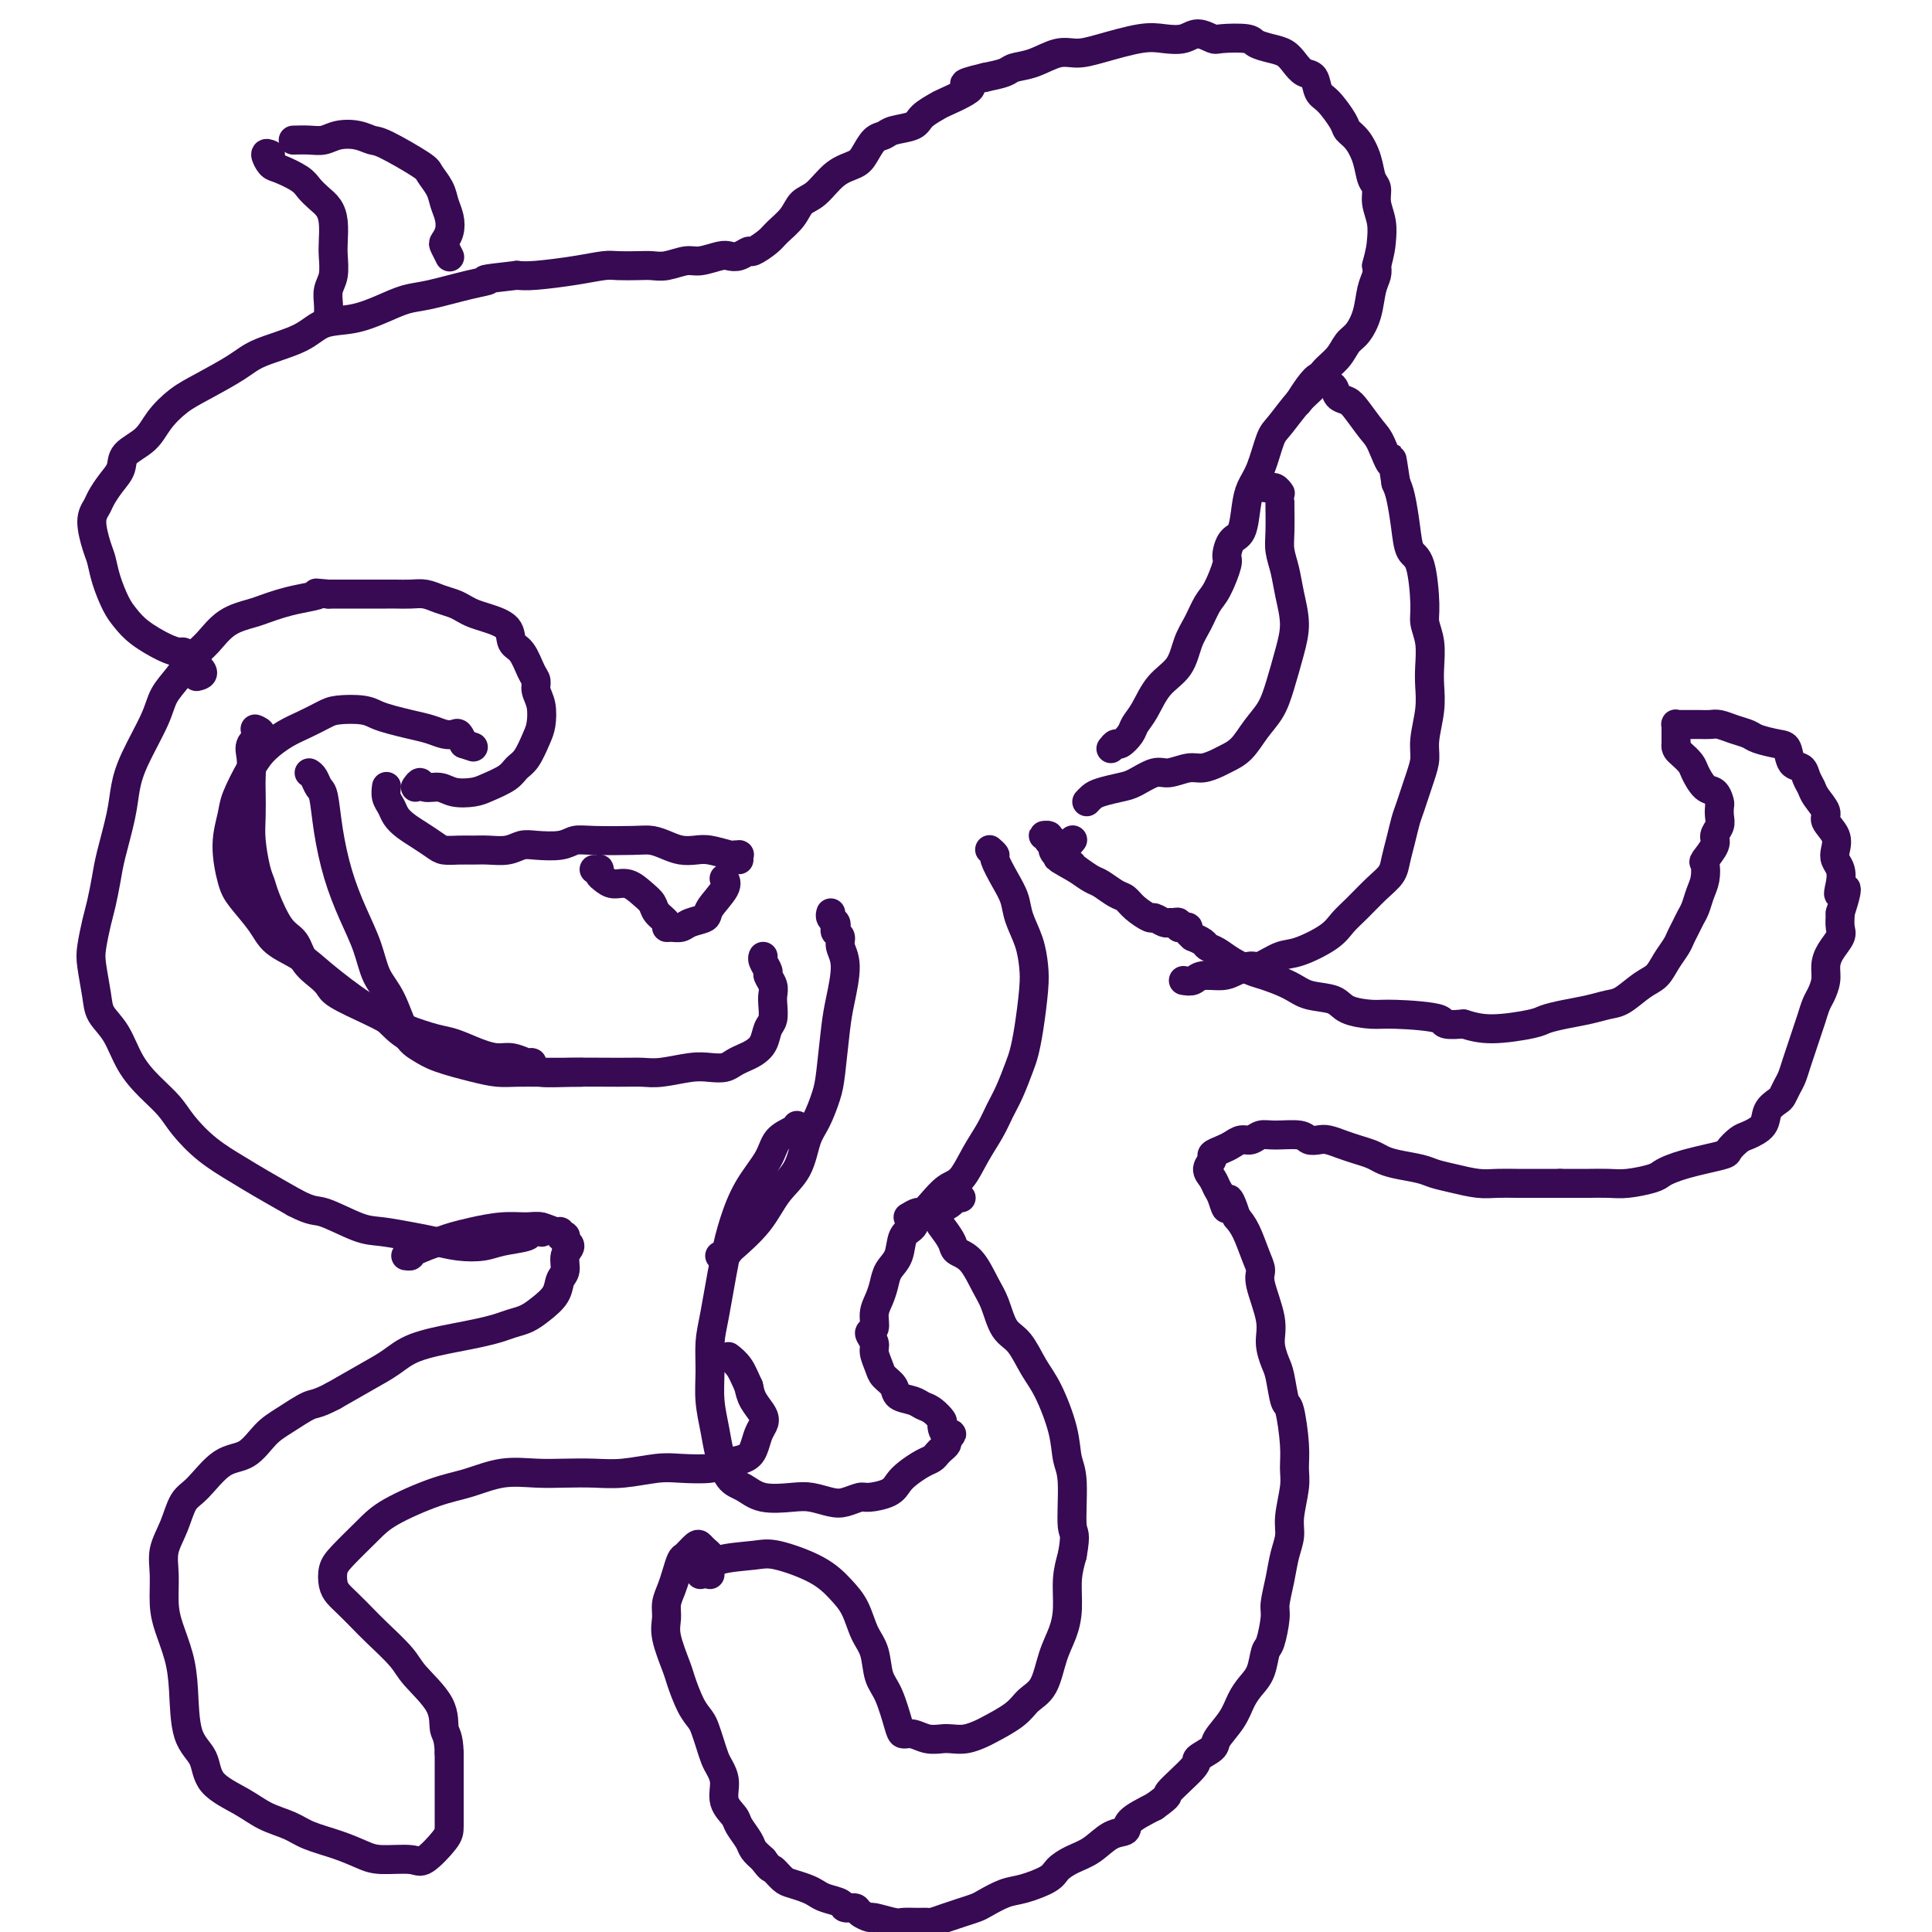 <svg viewBox='0 0 400 400' version='1.1' xmlns='http://www.w3.org/2000/svg' xmlns:xlink='http://www.w3.org/1999/xlink'><g fill='none' stroke='#370A53' stroke-width='6' stroke-linecap='round' stroke-linejoin='round'><path d='M147,326c0.000,-0.447 0.001,-0.893 0,-1c-0.001,-0.107 -0.003,0.126 0,0c0.003,-0.126 0.012,-0.611 0,-1c-0.012,-0.389 -0.044,-0.680 0,-1c0.044,-0.320 0.163,-0.667 0,-1c-0.163,-0.333 -0.607,-0.652 -1,-1c-0.393,-0.348 -0.735,-0.725 -1,-1c-0.265,-0.275 -0.452,-0.447 -1,0c-0.548,0.447 -1.457,1.512 -2,2c-0.543,0.488 -0.719,0.399 -1,1c-0.281,0.601 -0.666,1.894 -1,3c-0.334,1.106 -0.619,2.026 -1,3c-0.381,0.974 -0.860,2.001 -1,3c-0.140,0.999 0.059,1.968 0,3c-0.059,1.032 -0.377,2.125 0,4c0.377,1.875 1.449,4.532 2,6c0.551,1.468 0.581,1.747 1,3c0.419,1.253 1.226,3.480 2,5c0.774,1.520 1.517,2.332 2,3c0.483,0.668 0.708,1.192 1,2c0.292,0.808 0.651,1.899 1,3c0.349,1.101 0.689,2.210 1,3c0.311,0.790 0.593,1.260 1,2c0.407,0.740 0.939,1.749 1,3c0.061,1.251 -0.349,2.744 0,4c0.349,1.256 1.458,2.276 2,3c0.542,0.724 0.516,1.153 1,2c0.484,0.847 1.476,2.113 2,3c0.524,0.887 0.578,1.396 1,2c0.422,0.604 1.211,1.302 2,2'/><path d='M158,385c1.591,2.201 1.567,1.703 2,2c0.433,0.297 1.322,1.389 2,2c0.678,0.611 1.145,0.741 2,1c0.855,0.259 2.098,0.648 3,1c0.902,0.352 1.464,0.668 2,1c0.536,0.332 1.045,0.680 2,1c0.955,0.320 2.354,0.612 3,1c0.646,0.388 0.537,0.874 1,1c0.463,0.126 1.497,-0.106 2,0c0.503,0.106 0.476,0.550 1,1c0.524,0.450 1.600,0.905 2,1c0.400,0.095 0.125,-0.171 1,0c0.875,0.171 2.901,0.779 4,1c1.099,0.221 1.270,0.056 2,0c0.730,-0.056 2.018,-0.004 3,0c0.982,0.004 1.657,-0.041 2,0c0.343,0.041 0.355,0.167 1,0c0.645,-0.167 1.922,-0.626 3,-1c1.078,-0.374 1.956,-0.663 3,-1c1.044,-0.337 2.255,-0.723 3,-1c0.745,-0.277 1.024,-0.444 2,-1c0.976,-0.556 2.648,-1.500 4,-2c1.352,-0.500 2.384,-0.555 4,-1c1.616,-0.445 3.814,-1.279 5,-2c1.186,-0.721 1.359,-1.330 2,-2c0.641,-0.670 1.751,-1.400 3,-2c1.249,-0.600 2.636,-1.070 4,-2c1.364,-0.930 2.706,-2.322 4,-3c1.294,-0.678 2.541,-0.644 3,-1c0.459,-0.356 0.131,-1.102 1,-2c0.869,-0.898 2.934,-1.949 5,-3'/><path d='M239,374c3.783,-2.722 2.241,-2.026 3,-3c0.759,-0.974 3.821,-3.618 5,-5c1.179,-1.382 0.476,-1.504 1,-2c0.524,-0.496 2.276,-1.368 3,-2c0.724,-0.632 0.421,-1.024 1,-2c0.579,-0.976 2.039,-2.535 3,-4c0.961,-1.465 1.423,-2.837 2,-4c0.577,-1.163 1.269,-2.118 2,-3c0.731,-0.882 1.502,-1.690 2,-3c0.498,-1.310 0.725,-3.122 1,-4c0.275,-0.878 0.598,-0.821 1,-2c0.402,-1.179 0.882,-3.592 1,-5c0.118,-1.408 -0.127,-1.809 0,-3c0.127,-1.191 0.626,-3.172 1,-5c0.374,-1.828 0.622,-3.503 1,-5c0.378,-1.497 0.887,-2.816 1,-4c0.113,-1.184 -0.169,-2.234 0,-4c0.169,-1.766 0.788,-4.248 1,-6c0.212,-1.752 0.015,-2.773 0,-4c-0.015,-1.227 0.151,-2.659 0,-5c-0.151,-2.341 -0.619,-5.592 -1,-7c-0.381,-1.408 -0.674,-0.975 -1,-2c-0.326,-1.025 -0.683,-3.510 -1,-5c-0.317,-1.490 -0.592,-1.984 -1,-3c-0.408,-1.016 -0.949,-2.552 -1,-4c-0.051,-1.448 0.387,-2.807 0,-5c-0.387,-2.193 -1.598,-5.220 -2,-7c-0.402,-1.780 0.006,-2.312 0,-3c-0.006,-0.688 -0.425,-1.531 -1,-3c-0.575,-1.469 -1.307,-3.562 -2,-5c-0.693,-1.438 -1.346,-2.219 -2,-3'/><path d='M256,252c-2.107,-6.545 -1.876,-2.908 -2,-2c-0.124,0.908 -0.603,-0.912 -1,-2c-0.397,-1.088 -0.710,-1.443 -1,-2c-0.290,-0.557 -0.555,-1.315 -1,-2c-0.445,-0.685 -1.070,-1.296 -1,-2c0.070,-0.704 0.834,-1.499 1,-2c0.166,-0.501 -0.265,-0.708 0,-1c0.265,-0.292 1.225,-0.671 2,-1c0.775,-0.329 1.363,-0.610 2,-1c0.637,-0.390 1.323,-0.890 2,-1c0.677,-0.110 1.346,0.170 2,0c0.654,-0.170 1.292,-0.792 2,-1c0.708,-0.208 1.487,-0.004 3,0c1.513,0.004 3.759,-0.192 5,0c1.241,0.192 1.476,0.772 2,1c0.524,0.228 1.337,0.102 2,0c0.663,-0.102 1.174,-0.182 2,0c0.826,0.182 1.965,0.626 3,1c1.035,0.374 1.964,0.678 3,1c1.036,0.322 2.177,0.664 3,1c0.823,0.336 1.328,0.667 2,1c0.672,0.333 1.513,0.667 3,1c1.487,0.333 3.622,0.664 5,1c1.378,0.336 1.999,0.679 3,1c1.001,0.321 2.383,0.622 4,1c1.617,0.378 3.468,0.833 5,1c1.532,0.167 2.745,0.045 4,0c1.255,-0.045 2.553,-0.012 4,0c1.447,0.012 3.043,0.003 4,0c0.957,-0.003 1.273,-0.001 2,0c0.727,0.001 1.863,0.000 3,0'/><path d='M323,245c3.467,-0.001 3.636,-0.003 4,0c0.364,0.003 0.923,0.012 2,0c1.077,-0.012 2.672,-0.045 4,0c1.328,0.045 2.389,0.167 4,0c1.611,-0.167 3.774,-0.622 5,-1c1.226,-0.378 1.516,-0.679 2,-1c0.484,-0.321 1.161,-0.662 2,-1c0.839,-0.338 1.839,-0.672 3,-1c1.161,-0.328 2.484,-0.651 4,-1c1.516,-0.349 3.226,-0.726 4,-1c0.774,-0.274 0.612,-0.447 1,-1c0.388,-0.553 1.326,-1.486 2,-2c0.674,-0.514 1.084,-0.609 2,-1c0.916,-0.391 2.340,-1.078 3,-2c0.660,-0.922 0.558,-2.081 1,-3c0.442,-0.919 1.428,-1.600 2,-2c0.572,-0.400 0.731,-0.519 1,-1c0.269,-0.481 0.650,-1.325 1,-2c0.350,-0.675 0.671,-1.181 1,-2c0.329,-0.819 0.666,-1.953 1,-3c0.334,-1.047 0.667,-2.009 1,-3c0.333,-0.991 0.668,-2.012 1,-3c0.332,-0.988 0.663,-1.944 1,-3c0.337,-1.056 0.681,-2.211 1,-3c0.319,-0.789 0.615,-1.212 1,-2c0.385,-0.788 0.860,-1.939 1,-3c0.140,-1.061 -0.054,-2.030 0,-3c0.054,-0.970 0.355,-1.940 1,-3c0.645,-1.060 1.635,-2.208 2,-3c0.365,-0.792 0.104,-1.226 0,-2c-0.104,-0.774 -0.052,-1.887 0,-3'/><path d='M381,189c2.479,-7.633 0.678,-4.716 0,-4c-0.678,0.716 -0.232,-0.769 0,-2c0.232,-1.231 0.250,-2.206 0,-3c-0.250,-0.794 -0.769,-1.405 -1,-2c-0.231,-0.595 -0.174,-1.174 0,-2c0.174,-0.826 0.464,-1.898 0,-3c-0.464,-1.102 -1.683,-2.234 -2,-3c-0.317,-0.766 0.267,-1.165 0,-2c-0.267,-0.835 -1.385,-2.105 -2,-3c-0.615,-0.895 -0.728,-1.413 -1,-2c-0.272,-0.587 -0.704,-1.242 -1,-2c-0.296,-0.758 -0.457,-1.618 -1,-2c-0.543,-0.382 -1.467,-0.288 -2,-1c-0.533,-0.712 -0.673,-2.232 -1,-3c-0.327,-0.768 -0.840,-0.784 -2,-1c-1.160,-0.216 -2.968,-0.632 -4,-1c-1.032,-0.368 -1.288,-0.687 -2,-1c-0.712,-0.313 -1.878,-0.620 -3,-1c-1.122,-0.380 -2.198,-0.834 -3,-1c-0.802,-0.166 -1.328,-0.044 -2,0c-0.672,0.044 -1.489,0.012 -2,0c-0.511,-0.012 -0.715,-0.003 -1,0c-0.285,0.003 -0.651,-0.000 -1,0c-0.349,0.000 -0.682,0.004 -1,0c-0.318,-0.004 -0.621,-0.017 -1,0c-0.379,0.017 -0.834,0.064 -1,0c-0.166,-0.064 -0.045,-0.238 0,0c0.045,0.238 0.012,0.889 0,1c-0.012,0.111 -0.003,-0.316 0,0c0.003,0.316 0.001,1.376 0,2c-0.001,0.624 -0.000,0.812 0,1'/><path d='M347,154c-0.195,0.970 0.319,1.397 1,2c0.681,0.603 1.531,1.384 2,2c0.469,0.616 0.556,1.067 1,2c0.444,0.933 1.243,2.347 2,3c0.757,0.653 1.472,0.545 2,1c0.528,0.455 0.869,1.473 1,2c0.131,0.527 0.051,0.562 0,1c-0.051,0.438 -0.074,1.277 0,2c0.074,0.723 0.244,1.330 0,2c-0.244,0.670 -0.902,1.404 -1,2c-0.098,0.596 0.363,1.054 0,2c-0.363,0.946 -1.550,2.379 -2,3c-0.450,0.621 -0.162,0.432 0,1c0.162,0.568 0.198,1.895 0,3c-0.198,1.105 -0.631,1.987 -1,3c-0.369,1.013 -0.675,2.158 -1,3c-0.325,0.842 -0.667,1.383 -1,2c-0.333,0.617 -0.655,1.310 -1,2c-0.345,0.690 -0.713,1.377 -1,2c-0.287,0.623 -0.492,1.183 -1,2c-0.508,0.817 -1.318,1.893 -2,3c-0.682,1.107 -1.238,2.247 -2,3c-0.762,0.753 -1.732,1.119 -3,2c-1.268,0.881 -2.833,2.278 -4,3c-1.167,0.722 -1.935,0.770 -3,1c-1.065,0.230 -2.426,0.640 -4,1c-1.574,0.360 -3.361,0.668 -5,1c-1.639,0.332 -3.130,0.687 -4,1c-0.870,0.313 -1.119,0.584 -3,1c-1.881,0.416 -5.395,0.976 -8,1c-2.605,0.024 -4.303,-0.488 -6,-1'/><path d='M303,212c-5.289,0.455 -3.511,-0.407 -5,-1c-1.489,-0.593 -6.243,-0.918 -9,-1c-2.757,-0.082 -3.516,0.077 -5,0c-1.484,-0.077 -3.693,-0.392 -5,-1c-1.307,-0.608 -1.713,-1.510 -3,-2c-1.287,-0.490 -3.453,-0.568 -5,-1c-1.547,-0.432 -2.473,-1.219 -4,-2c-1.527,-0.781 -3.656,-1.557 -5,-2c-1.344,-0.443 -1.903,-0.552 -3,-1c-1.097,-0.448 -2.733,-1.234 -4,-2c-1.267,-0.766 -2.167,-1.511 -3,-2c-0.833,-0.489 -1.600,-0.722 -2,-1c-0.400,-0.278 -0.432,-0.600 -1,-1c-0.568,-0.400 -1.672,-0.878 -2,-1c-0.328,-0.122 0.118,0.112 0,0c-0.118,-0.112 -0.801,-0.570 -1,-1c-0.199,-0.430 0.087,-0.833 0,-1c-0.087,-0.167 -0.549,-0.098 -1,0c-0.451,0.098 -0.893,0.223 -1,0c-0.107,-0.223 0.122,-0.796 0,-1c-0.122,-0.204 -0.594,-0.039 -1,0c-0.406,0.039 -0.745,-0.048 -1,0c-0.255,0.048 -0.425,0.230 -1,0c-0.575,-0.230 -1.557,-0.873 -2,-1c-0.443,-0.127 -0.349,0.260 -1,0c-0.651,-0.260 -2.046,-1.168 -3,-2c-0.954,-0.832 -1.465,-1.588 -2,-2c-0.535,-0.412 -1.092,-0.482 -2,-1c-0.908,-0.518 -2.168,-1.486 -3,-2c-0.832,-0.514 -1.238,-0.576 -2,-1c-0.762,-0.424 -1.881,-1.212 -3,-2'/><path d='M223,180c-7.565,-4.217 -2.476,-1.760 -1,-1c1.476,0.760 -0.661,-0.178 -2,-1c-1.339,-0.822 -1.880,-1.527 -2,-2c-0.120,-0.473 0.182,-0.715 0,-1c-0.182,-0.285 -0.847,-0.612 -1,-1c-0.153,-0.388 0.207,-0.837 0,-1c-0.207,-0.163 -0.981,-0.041 -1,0c-0.019,0.041 0.716,0.001 1,0c0.284,-0.001 0.118,0.038 0,0c-0.118,-0.038 -0.186,-0.153 0,0c0.186,0.153 0.628,0.573 1,1c0.372,0.427 0.674,0.860 1,1c0.326,0.140 0.675,-0.014 1,0c0.325,0.014 0.626,0.196 1,0c0.374,-0.196 0.821,-0.770 1,-1c0.179,-0.230 0.089,-0.115 0,0'/><path d='M245,203c0.722,0.119 1.443,0.238 2,0c0.557,-0.238 0.948,-0.832 2,-1c1.052,-0.168 2.764,0.091 4,0c1.236,-0.091 1.997,-0.534 3,-1c1.003,-0.466 2.247,-0.957 3,-1c0.753,-0.043 1.016,0.361 2,0c0.984,-0.361 2.688,-1.488 4,-2c1.312,-0.512 2.230,-0.409 4,-1c1.770,-0.591 4.390,-1.877 6,-3c1.610,-1.123 2.210,-2.085 3,-3c0.790,-0.915 1.770,-1.784 3,-3c1.230,-1.216 2.711,-2.780 4,-4c1.289,-1.220 2.386,-2.095 3,-3c0.614,-0.905 0.745,-1.841 1,-3c0.255,-1.159 0.633,-2.540 1,-4c0.367,-1.460 0.724,-3.000 1,-4c0.276,-1.000 0.470,-1.459 1,-3c0.530,-1.541 1.396,-4.162 2,-6c0.604,-1.838 0.946,-2.892 1,-4c0.054,-1.108 -0.181,-2.270 0,-4c0.181,-1.730 0.777,-4.028 1,-6c0.223,-1.972 0.074,-3.618 0,-5c-0.074,-1.382 -0.074,-2.500 0,-4c0.074,-1.500 0.223,-3.383 0,-5c-0.223,-1.617 -0.819,-2.969 -1,-4c-0.181,-1.031 0.054,-1.743 0,-4c-0.054,-2.257 -0.396,-6.061 -1,-8c-0.604,-1.939 -1.471,-2.015 -2,-3c-0.529,-0.985 -0.719,-2.881 -1,-5c-0.281,-2.119 -0.652,-4.463 -1,-6c-0.348,-1.537 -0.674,-2.269 -1,-3'/><path d='M289,100c-1.209,-7.968 -0.732,-4.387 -1,-4c-0.268,0.387 -1.280,-2.420 -2,-4c-0.720,-1.580 -1.147,-1.933 -2,-3c-0.853,-1.067 -2.130,-2.849 -3,-4c-0.870,-1.151 -1.332,-1.672 -2,-2c-0.668,-0.328 -1.544,-0.461 -2,-1c-0.456,-0.539 -0.494,-1.482 -1,-2c-0.506,-0.518 -1.481,-0.611 -2,-1c-0.519,-0.389 -0.582,-1.073 -1,-1c-0.418,0.073 -1.189,0.904 -2,2c-0.811,1.096 -1.660,2.456 -2,3c-0.340,0.544 -0.170,0.272 0,0'/><path d='M262,101c0.445,-0.008 0.890,-0.016 1,0c0.110,0.016 -0.115,0.056 0,0c0.115,-0.056 0.569,-0.207 1,0c0.431,0.207 0.837,0.774 1,1c0.163,0.226 0.081,0.113 0,0'/><path d='M265,104c0.002,0.013 0.004,0.025 0,0c-0.004,-0.025 -0.012,-0.088 0,1c0.012,1.088 0.046,3.325 0,5c-0.046,1.675 -0.172,2.787 0,4c0.172,1.213 0.642,2.525 1,4c0.358,1.475 0.602,3.111 1,5c0.398,1.889 0.949,4.031 1,6c0.051,1.969 -0.398,3.767 -1,6c-0.602,2.233 -1.359,4.903 -2,7c-0.641,2.097 -1.168,3.622 -2,5c-0.832,1.378 -1.969,2.608 -3,4c-1.031,1.392 -1.955,2.946 -3,4c-1.045,1.054 -2.212,1.607 -3,2c-0.788,0.393 -1.196,0.625 -2,1c-0.804,0.375 -2.004,0.892 -3,1c-0.996,0.108 -1.787,-0.192 -3,0c-1.213,0.192 -2.846,0.878 -4,1c-1.154,0.122 -1.829,-0.318 -3,0c-1.171,0.318 -2.839,1.395 -4,2c-1.161,0.605 -1.814,0.737 -3,1c-1.186,0.263 -2.906,0.658 -4,1c-1.094,0.342 -1.564,0.630 -2,1c-0.436,0.370 -0.839,0.820 -1,1c-0.161,0.180 -0.081,0.090 0,0'/><path d='M230,155c0.365,-0.471 0.730,-0.942 1,-1c0.270,-0.058 0.444,0.298 1,0c0.556,-0.298 1.493,-1.250 2,-2c0.507,-0.750 0.583,-1.299 1,-2c0.417,-0.701 1.175,-1.555 2,-3c0.825,-1.445 1.716,-3.483 3,-5c1.284,-1.517 2.963,-2.515 4,-4c1.037,-1.485 1.434,-3.459 2,-5c0.566,-1.541 1.300,-2.648 2,-4c0.700,-1.352 1.367,-2.947 2,-4c0.633,-1.053 1.234,-1.564 2,-3c0.766,-1.436 1.697,-3.798 2,-5c0.303,-1.202 -0.022,-1.245 0,-2c0.022,-0.755 0.390,-2.222 1,-3c0.610,-0.778 1.462,-0.866 2,-2c0.538,-1.134 0.761,-3.312 1,-5c0.239,-1.688 0.493,-2.885 1,-4c0.507,-1.115 1.266,-2.146 2,-4c0.734,-1.854 1.441,-4.530 2,-6c0.559,-1.470 0.968,-1.733 2,-3c1.032,-1.267 2.685,-3.537 4,-5c1.315,-1.463 2.291,-2.120 3,-3c0.709,-0.880 1.149,-1.984 2,-3c0.851,-1.016 2.112,-1.945 3,-3c0.888,-1.055 1.405,-2.236 2,-3c0.595,-0.764 1.270,-1.111 2,-2c0.730,-0.889 1.515,-2.321 2,-4c0.485,-1.679 0.669,-3.606 1,-5c0.331,-1.394 0.809,-2.255 1,-3c0.191,-0.745 0.096,-1.372 0,-2'/><path d='M285,55c0.828,-3.109 0.898,-3.881 1,-5c0.102,-1.119 0.235,-2.584 0,-4c-0.235,-1.416 -0.839,-2.781 -1,-4c-0.161,-1.219 0.121,-2.291 0,-3c-0.121,-0.709 -0.647,-1.055 -1,-2c-0.353,-0.945 -0.535,-2.487 -1,-4c-0.465,-1.513 -1.214,-2.995 -2,-4c-0.786,-1.005 -1.610,-1.534 -2,-2c-0.390,-0.466 -0.345,-0.869 -1,-2c-0.655,-1.131 -2.010,-2.988 -3,-4c-0.990,-1.012 -1.615,-1.178 -2,-2c-0.385,-0.822 -0.528,-2.300 -1,-3c-0.472,-0.700 -1.272,-0.621 -2,-1c-0.728,-0.379 -1.385,-1.215 -2,-2c-0.615,-0.785 -1.187,-1.517 -2,-2c-0.813,-0.483 -1.865,-0.717 -3,-1c-1.135,-0.283 -2.352,-0.617 -3,-1c-0.648,-0.383 -0.728,-0.817 -2,-1c-1.272,-0.183 -3.736,-0.115 -5,0c-1.264,0.115 -1.328,0.278 -2,0c-0.672,-0.278 -1.954,-0.996 -3,-1c-1.046,-0.004 -1.858,0.707 -3,1c-1.142,0.293 -2.615,0.168 -4,0c-1.385,-0.168 -2.684,-0.378 -5,0c-2.316,0.378 -5.650,1.344 -8,2c-2.350,0.656 -3.716,1.002 -5,1c-1.284,-0.002 -2.485,-0.351 -4,0c-1.515,0.351 -3.344,1.403 -5,2c-1.656,0.597 -3.138,0.738 -4,1c-0.862,0.262 -1.103,0.646 -2,1c-0.897,0.354 -2.448,0.677 -4,1'/><path d='M204,16c-7.204,1.673 -3.212,1.355 -3,2c0.212,0.645 -3.354,2.253 -5,3c-1.646,0.747 -1.371,0.634 -2,1c-0.629,0.366 -2.160,1.209 -3,2c-0.840,0.791 -0.988,1.528 -2,2c-1.012,0.472 -2.888,0.679 -4,1c-1.112,0.321 -1.458,0.755 -2,1c-0.542,0.245 -1.278,0.300 -2,1c-0.722,0.700 -1.429,2.045 -2,3c-0.571,0.955 -1.005,1.518 -2,2c-0.995,0.482 -2.550,0.881 -4,2c-1.450,1.119 -2.796,2.957 -4,4c-1.204,1.043 -2.267,1.293 -3,2c-0.733,0.707 -1.137,1.873 -2,3c-0.863,1.127 -2.184,2.215 -3,3c-0.816,0.785 -1.125,1.268 -2,2c-0.875,0.732 -2.315,1.712 -3,2c-0.685,0.288 -0.613,-0.115 -1,0c-0.387,0.115 -1.232,0.748 -2,1c-0.768,0.252 -1.458,0.124 -2,0c-0.542,-0.124 -0.935,-0.243 -2,0c-1.065,0.243 -2.801,0.850 -4,1c-1.199,0.150 -1.861,-0.156 -3,0c-1.139,0.156 -2.753,0.773 -4,1c-1.247,0.227 -2.125,0.064 -3,0c-0.875,-0.064 -1.746,-0.027 -3,0c-1.254,0.027 -2.891,0.046 -4,0c-1.109,-0.046 -1.689,-0.157 -3,0c-1.311,0.157 -3.353,0.581 -6,1c-2.647,0.419 -5.899,0.834 -8,1c-2.101,0.166 -3.050,0.083 -4,0'/><path d='M107,57c-8.809,0.969 -6.332,0.892 -6,1c0.332,0.108 -1.480,0.400 -4,1c-2.520,0.600 -5.749,1.507 -8,2c-2.251,0.493 -3.525,0.572 -5,1c-1.475,0.428 -3.150,1.206 -5,2c-1.850,0.794 -3.874,1.604 -6,2c-2.126,0.396 -4.354,0.378 -6,1c-1.646,0.622 -2.712,1.884 -5,3c-2.288,1.116 -5.799,2.086 -8,3c-2.201,0.914 -3.091,1.770 -5,3c-1.909,1.230 -4.838,2.832 -7,4c-2.162,1.168 -3.559,1.901 -5,3c-1.441,1.099 -2.928,2.562 -4,4c-1.072,1.438 -1.730,2.850 -3,4c-1.270,1.150 -3.152,2.037 -4,3c-0.848,0.963 -0.663,2.002 -1,3c-0.337,0.998 -1.198,1.955 -2,3c-0.802,1.045 -1.546,2.180 -2,3c-0.454,0.820 -0.617,1.327 -1,2c-0.383,0.673 -0.986,1.514 -1,3c-0.014,1.486 0.562,3.619 1,5c0.438,1.381 0.737,2.011 1,3c0.263,0.989 0.489,2.338 1,4c0.511,1.662 1.306,3.636 2,5c0.694,1.364 1.285,2.116 2,3c0.715,0.884 1.553,1.899 3,3c1.447,1.101 3.504,2.287 5,3c1.496,0.713 2.432,0.954 3,1c0.568,0.046 0.768,-0.103 1,0c0.232,0.103 0.495,0.458 1,1c0.505,0.542 1.253,1.271 2,2'/><path d='M41,138c1.867,1.533 0.533,1.867 0,2c-0.533,0.133 -0.267,0.067 0,0'/><path d='M86,163c0.384,-0.544 0.767,-1.087 1,-1c0.233,0.087 0.315,0.806 1,1c0.685,0.194 1.973,-0.136 3,0c1.027,0.136 1.794,0.738 3,1c1.206,0.262 2.851,0.185 4,0c1.149,-0.185 1.803,-0.479 3,-1c1.197,-0.521 2.937,-1.268 4,-2c1.063,-0.732 1.449,-1.448 2,-2c0.551,-0.552 1.268,-0.938 2,-2c0.732,-1.062 1.479,-2.799 2,-4c0.521,-1.201 0.817,-1.867 1,-3c0.183,-1.133 0.254,-2.734 0,-4c-0.254,-1.266 -0.832,-2.197 -1,-3c-0.168,-0.803 0.074,-1.479 0,-2c-0.074,-0.521 -0.463,-0.889 -1,-2c-0.537,-1.111 -1.222,-2.966 -2,-4c-0.778,-1.034 -1.651,-1.247 -2,-2c-0.349,-0.753 -0.176,-2.047 -1,-3c-0.824,-0.953 -2.646,-1.564 -4,-2c-1.354,-0.436 -2.238,-0.695 -3,-1c-0.762,-0.305 -1.400,-0.656 -2,-1c-0.600,-0.344 -1.162,-0.681 -2,-1c-0.838,-0.319 -1.951,-0.621 -3,-1c-1.049,-0.379 -2.032,-0.833 -3,-1c-0.968,-0.167 -1.921,-0.045 -3,0c-1.079,0.045 -2.284,0.012 -3,0c-0.716,-0.012 -0.943,-0.003 -2,0c-1.057,0.003 -2.943,0.001 -4,0c-1.057,-0.001 -1.285,-0.000 -2,0c-0.715,0.000 -1.919,0.000 -3,0c-1.081,-0.000 -2.041,-0.000 -3,0'/><path d='M68,123c-4.287,-0.357 -2.003,-0.251 -2,0c0.003,0.251 -2.274,0.646 -4,1c-1.726,0.354 -2.902,0.668 -4,1c-1.098,0.332 -2.117,0.682 -3,1c-0.883,0.318 -1.628,0.605 -3,1c-1.372,0.395 -3.369,0.899 -5,2c-1.631,1.101 -2.896,2.801 -4,4c-1.104,1.199 -2.046,1.898 -3,3c-0.954,1.102 -1.919,2.607 -3,4c-1.081,1.393 -2.278,2.672 -3,4c-0.722,1.328 -0.971,2.704 -2,5c-1.029,2.296 -2.839,5.512 -4,8c-1.161,2.488 -1.673,4.248 -2,6c-0.327,1.752 -0.469,3.496 -1,6c-0.531,2.504 -1.452,5.769 -2,8c-0.548,2.231 -0.722,3.427 -1,5c-0.278,1.573 -0.660,3.523 -1,5c-0.340,1.477 -0.640,2.481 -1,4c-0.360,1.519 -0.781,3.552 -1,5c-0.219,1.448 -0.236,2.312 0,4c0.236,1.688 0.726,4.201 1,6c0.274,1.799 0.331,2.883 1,4c0.669,1.117 1.948,2.268 3,4c1.052,1.732 1.875,4.045 3,6c1.125,1.955 2.551,3.552 4,5c1.449,1.448 2.920,2.746 4,4c1.080,1.254 1.770,2.463 3,4c1.230,1.537 3.000,3.402 5,5c2.000,1.598 4.231,2.930 6,4c1.769,1.070 3.077,1.877 5,3c1.923,1.123 4.462,2.561 7,4'/><path d='M61,249c3.779,1.985 4.225,1.449 6,2c1.775,0.551 4.879,2.190 7,3c2.121,0.810 3.260,0.792 5,1c1.740,0.208 4.080,0.641 6,1c1.920,0.359 3.419,0.643 5,1c1.581,0.357 3.245,0.785 5,1c1.755,0.215 3.602,0.215 5,0c1.398,-0.215 2.346,-0.645 4,-1c1.654,-0.355 4.012,-0.635 5,-1c0.988,-0.365 0.604,-0.816 1,-1c0.396,-0.184 1.570,-0.101 2,0c0.430,0.101 0.116,0.219 0,0c-0.116,-0.219 -0.033,-0.777 0,-1c0.033,-0.223 0.017,-0.112 0,0'/><path d='M53,151c-0.174,-0.069 -0.348,-0.139 0,0c0.348,0.139 1.218,0.485 1,1c-0.218,0.515 -1.522,1.197 -2,2c-0.478,0.803 -0.129,1.728 0,3c0.129,1.272 0.037,2.893 0,4c-0.037,1.107 -0.021,1.700 0,3c0.021,1.300 0.045,3.307 0,5c-0.045,1.693 -0.161,3.073 0,5c0.161,1.927 0.599,4.401 1,6c0.401,1.599 0.764,2.322 1,3c0.236,0.678 0.346,1.312 1,3c0.654,1.688 1.853,4.430 3,6c1.147,1.570 2.243,1.967 3,3c0.757,1.033 1.175,2.703 2,4c0.825,1.297 2.058,2.220 3,3c0.942,0.780 1.593,1.416 2,2c0.407,0.584 0.570,1.116 2,2c1.430,0.884 4.128,2.120 6,3c1.872,0.880 2.920,1.405 4,2c1.080,0.595 2.193,1.260 4,2c1.807,0.740 4.307,1.556 6,2c1.693,0.444 2.579,0.515 4,1c1.421,0.485 3.376,1.384 5,2c1.624,0.616 2.918,0.950 4,1c1.082,0.050 1.952,-0.183 3,0c1.048,0.183 2.275,0.781 3,1c0.725,0.219 0.947,0.059 1,0c0.053,-0.059 -0.063,-0.016 0,0c0.063,0.016 0.304,0.005 0,0c-0.304,-0.005 -1.152,-0.002 -2,0'/><path d='M108,220c3.446,1.069 0.060,0.240 -2,0c-2.060,-0.240 -2.795,0.108 -4,0c-1.205,-0.108 -2.881,-0.672 -4,-1c-1.119,-0.328 -1.681,-0.419 -4,-1c-2.319,-0.581 -6.393,-1.653 -9,-3c-2.607,-1.347 -3.745,-2.968 -5,-4c-1.255,-1.032 -2.627,-1.474 -5,-3c-2.373,-1.526 -5.745,-4.134 -8,-6c-2.255,-1.866 -3.391,-2.989 -5,-4c-1.609,-1.011 -3.690,-1.910 -5,-3c-1.310,-1.090 -1.850,-2.371 -3,-4c-1.150,-1.629 -2.909,-3.605 -4,-5c-1.091,-1.395 -1.513,-2.207 -2,-4c-0.487,-1.793 -1.040,-4.566 -1,-7c0.040,-2.434 0.674,-4.529 1,-6c0.326,-1.471 0.344,-2.319 1,-4c0.656,-1.681 1.951,-4.194 3,-6c1.049,-1.806 1.854,-2.904 3,-4c1.146,-1.096 2.635,-2.189 4,-3c1.365,-0.811 2.606,-1.339 4,-2c1.394,-0.661 2.942,-1.456 4,-2c1.058,-0.544 1.626,-0.836 3,-1c1.374,-0.164 3.554,-0.199 5,0c1.446,0.199 2.159,0.631 3,1c0.841,0.369 1.812,0.674 3,1c1.188,0.326 2.594,0.674 4,1c1.406,0.326 2.810,0.629 4,1c1.190,0.371 2.164,0.811 3,1c0.836,0.189 1.533,0.128 2,0c0.467,-0.128 0.705,-0.322 1,0c0.295,0.322 0.648,1.161 1,2'/><path d='M96,154c3.500,1.167 1.750,0.583 0,0'/><path d='M100,220c0.141,-0.121 0.282,-0.243 1,0c0.718,0.243 2.012,0.850 3,1c0.988,0.150 1.671,-0.156 3,0c1.329,0.156 3.305,0.775 5,1c1.695,0.225 3.111,0.057 6,0c2.889,-0.057 7.252,-0.001 10,0c2.748,0.001 3.881,-0.051 5,0c1.119,0.051 2.225,0.207 4,0c1.775,-0.207 4.219,-0.777 6,-1c1.781,-0.223 2.900,-0.101 4,0c1.100,0.101 2.182,0.180 3,0c0.818,-0.180 1.371,-0.618 2,-1c0.629,-0.382 1.335,-0.706 2,-1c0.665,-0.294 1.288,-0.558 2,-1c0.712,-0.442 1.511,-1.063 2,-2c0.489,-0.937 0.668,-2.190 1,-3c0.332,-0.810 0.817,-1.177 1,-2c0.183,-0.823 0.064,-2.103 0,-3c-0.064,-0.897 -0.074,-1.410 0,-2c0.074,-0.590 0.230,-1.258 0,-2c-0.230,-0.742 -0.846,-1.558 -1,-2c-0.154,-0.442 0.155,-0.510 0,-1c-0.155,-0.490 -0.772,-1.401 -1,-2c-0.228,-0.599 -0.065,-0.885 0,-1c0.065,-0.115 0.033,-0.057 0,0'/><path d='M84,260c0.443,0.059 0.885,0.118 1,0c0.115,-0.118 -0.098,-0.414 1,-1c1.098,-0.586 3.508,-1.463 5,-2c1.492,-0.537 2.065,-0.733 3,-1c0.935,-0.267 2.233,-0.603 4,-1c1.767,-0.397 4.005,-0.853 6,-1c1.995,-0.147 3.749,0.017 5,0c1.251,-0.017 1.999,-0.215 3,0c1.001,0.215 2.254,0.841 3,1c0.746,0.159 0.985,-0.150 1,0c0.015,0.150 -0.193,0.757 0,1c0.193,0.243 0.789,0.120 1,0c0.211,-0.120 0.039,-0.238 0,0c-0.039,0.238 0.057,0.830 0,1c-0.057,0.170 -0.267,-0.083 0,0c0.267,0.083 1.013,0.500 1,1c-0.013,0.500 -0.783,1.082 -1,2c-0.217,0.918 0.119,2.172 0,3c-0.119,0.828 -0.692,1.230 -1,2c-0.308,0.770 -0.350,1.908 -1,3c-0.650,1.092 -1.909,2.138 -3,3c-1.091,0.862 -2.013,1.540 -3,2c-0.987,0.460 -2.038,0.703 -3,1c-0.962,0.297 -1.835,0.649 -3,1c-1.165,0.351 -2.623,0.701 -4,1c-1.377,0.299 -2.673,0.547 -5,1c-2.327,0.453 -5.686,1.111 -8,2c-2.314,0.889 -3.585,2.009 -5,3c-1.415,0.991 -2.976,1.855 -5,3c-2.024,1.145 -4.512,2.573 -7,4'/><path d='M69,289c-3.511,1.850 -3.789,1.476 -5,2c-1.211,0.524 -3.356,1.947 -5,3c-1.644,1.053 -2.786,1.736 -4,3c-1.214,1.264 -2.499,3.110 -4,4c-1.501,0.890 -3.219,0.824 -5,2c-1.781,1.176 -3.626,3.593 -5,5c-1.374,1.407 -2.278,1.804 -3,3c-0.722,1.196 -1.263,3.192 -2,5c-0.737,1.808 -1.669,3.426 -2,5c-0.331,1.574 -0.061,3.102 0,5c0.061,1.898 -0.088,4.167 0,6c0.088,1.833 0.412,3.230 1,5c0.588,1.770 1.438,3.912 2,6c0.562,2.088 0.835,4.123 1,7c0.165,2.877 0.223,6.595 1,9c0.777,2.405 2.273,3.498 3,5c0.727,1.502 0.685,3.414 2,5c1.315,1.586 3.989,2.848 6,4c2.011,1.152 3.360,2.196 5,3c1.640,0.804 3.569,1.368 5,2c1.431,0.632 2.362,1.331 4,2c1.638,0.669 3.984,1.307 6,2c2.016,0.693 3.703,1.440 5,2c1.297,0.560 2.204,0.931 4,1c1.796,0.069 4.481,-0.164 6,0c1.519,0.164 1.871,0.726 3,0c1.129,-0.726 3.035,-2.742 4,-4c0.965,-1.258 0.991,-1.760 1,-3c0.009,-1.240 0.002,-3.218 0,-5c-0.002,-1.782 -0.001,-3.366 0,-5c0.001,-1.634 0.000,-3.317 0,-5'/><path d='M93,363c-0.084,-3.699 -0.796,-3.946 -1,-5c-0.204,-1.054 0.098,-2.914 -1,-5c-1.098,-2.086 -3.596,-4.397 -5,-6c-1.404,-1.603 -1.714,-2.499 -3,-4c-1.286,-1.501 -3.550,-3.609 -5,-5c-1.450,-1.391 -2.088,-2.067 -3,-3c-0.912,-0.933 -2.097,-2.124 -3,-3c-0.903,-0.876 -1.522,-1.438 -2,-2c-0.478,-0.562 -0.814,-1.125 -1,-2c-0.186,-0.875 -0.221,-2.062 0,-3c0.221,-0.938 0.700,-1.626 2,-3c1.300,-1.374 3.423,-3.433 5,-5c1.577,-1.567 2.608,-2.640 5,-4c2.392,-1.360 6.143,-3.005 9,-4c2.857,-0.995 4.818,-1.339 7,-2c2.182,-0.661 4.583,-1.640 7,-2c2.417,-0.360 4.849,-0.100 7,0c2.151,0.100 4.022,0.041 6,0c1.978,-0.041 4.063,-0.063 6,0c1.937,0.063 3.724,0.210 6,0c2.276,-0.210 5.040,-0.777 7,-1c1.960,-0.223 3.117,-0.103 5,0c1.883,0.103 4.493,0.190 6,0c1.507,-0.190 1.910,-0.656 3,-1c1.090,-0.344 2.868,-0.567 4,-1c1.132,-0.433 1.617,-1.078 2,-2c0.383,-0.922 0.663,-2.123 1,-3c0.337,-0.877 0.729,-1.431 1,-2c0.271,-0.569 0.419,-1.153 0,-2c-0.419,-0.847 -1.405,-1.956 -2,-3c-0.595,-1.044 -0.797,-2.022 -1,-3'/><path d='M155,287c-0.798,-1.714 -1.292,-3.000 -2,-4c-0.708,-1.000 -1.631,-1.714 -2,-2c-0.369,-0.286 -0.185,-0.143 0,0'/><path d='M165,233c-0.117,0.281 -0.233,0.562 -1,1c-0.767,0.438 -2.183,1.034 -3,2c-0.817,0.966 -1.034,2.302 -2,4c-0.966,1.698 -2.679,3.758 -4,6c-1.321,2.242 -2.249,4.668 -3,7c-0.751,2.332 -1.327,4.572 -2,8c-0.673,3.428 -1.445,8.044 -2,11c-0.555,2.956 -0.892,4.253 -1,6c-0.108,1.747 0.015,3.946 0,6c-0.015,2.054 -0.167,3.964 0,6c0.167,2.036 0.653,4.199 1,6c0.347,1.801 0.553,3.239 1,5c0.447,1.761 1.133,3.844 2,5c0.867,1.156 1.916,1.385 3,2c1.084,0.615 2.204,1.616 4,2c1.796,0.384 4.267,0.152 6,0c1.733,-0.152 2.727,-0.222 4,0c1.273,0.222 2.824,0.737 4,1c1.176,0.263 1.978,0.275 3,0c1.022,-0.275 2.265,-0.836 3,-1c0.735,-0.164 0.963,0.068 2,0c1.037,-0.068 2.883,-0.438 4,-1c1.117,-0.562 1.504,-1.316 2,-2c0.496,-0.684 1.102,-1.296 2,-2c0.898,-0.704 2.087,-1.498 3,-2c0.913,-0.502 1.551,-0.712 2,-1c0.449,-0.288 0.708,-0.655 1,-1c0.292,-0.345 0.617,-0.670 1,-1c0.383,-0.330 0.824,-0.666 1,-1c0.176,-0.334 0.088,-0.667 0,-1'/><path d='M196,298c1.924,-1.815 0.734,-0.853 0,-1c-0.734,-0.147 -1.010,-1.401 -1,-2c0.010,-0.599 0.307,-0.541 0,-1c-0.307,-0.459 -1.219,-1.435 -2,-2c-0.781,-0.565 -1.432,-0.718 -2,-1c-0.568,-0.282 -1.055,-0.693 -2,-1c-0.945,-0.307 -2.348,-0.509 -3,-1c-0.652,-0.491 -0.552,-1.272 -1,-2c-0.448,-0.728 -1.446,-1.404 -2,-2c-0.554,-0.596 -0.666,-1.114 -1,-2c-0.334,-0.886 -0.889,-2.141 -1,-3c-0.111,-0.859 0.222,-1.321 0,-2c-0.222,-0.679 -0.998,-1.574 -1,-2c-0.002,-0.426 0.772,-0.382 1,-1c0.228,-0.618 -0.090,-1.896 0,-3c0.090,-1.104 0.586,-2.032 1,-3c0.414,-0.968 0.745,-1.974 1,-3c0.255,-1.026 0.434,-2.071 1,-3c0.566,-0.929 1.517,-1.740 2,-3c0.483,-1.260 0.496,-2.969 1,-4c0.504,-1.031 1.500,-1.386 2,-2c0.500,-0.614 0.505,-1.488 1,-2c0.495,-0.512 1.480,-0.663 2,-1c0.520,-0.337 0.574,-0.861 1,-1c0.426,-0.139 1.225,0.106 2,0c0.775,-0.106 1.527,-0.565 2,-1c0.473,-0.435 0.666,-0.848 1,-1c0.334,-0.152 0.810,-0.043 1,0c0.190,0.043 0.095,0.022 0,0'/><path d='M145,326c0.805,-0.222 1.611,-0.444 2,-1c0.389,-0.556 0.362,-1.447 2,-2c1.638,-0.553 4.942,-0.768 7,-1c2.058,-0.232 2.869,-0.481 5,0c2.131,0.481 5.583,1.691 8,3c2.417,1.309 3.799,2.717 5,4c1.201,1.283 2.222,2.441 3,4c0.778,1.559 1.311,3.520 2,5c0.689,1.480 1.532,2.477 2,4c0.468,1.523 0.561,3.570 1,5c0.439,1.430 1.222,2.243 2,4c0.778,1.757 1.549,4.457 2,6c0.451,1.543 0.581,1.930 1,2c0.419,0.070 1.126,-0.176 2,0c0.874,0.176 1.915,0.776 3,1c1.085,0.224 2.213,0.073 3,0c0.787,-0.073 1.233,-0.067 2,0c0.767,0.067 1.857,0.194 3,0c1.143,-0.194 2.340,-0.710 3,-1c0.660,-0.290 0.781,-0.355 2,-1c1.219,-0.645 3.534,-1.869 5,-3c1.466,-1.131 2.081,-2.170 3,-3c0.919,-0.830 2.140,-1.453 3,-3c0.860,-1.547 1.357,-4.020 2,-6c0.643,-1.980 1.430,-3.469 2,-5c0.570,-1.531 0.923,-3.105 1,-5c0.077,-1.895 -0.121,-4.113 0,-6c0.121,-1.887 0.560,-3.444 1,-5'/><path d='M222,322c0.914,-5.053 0.197,-4.186 0,-6c-0.197,-1.814 0.124,-6.311 0,-9c-0.124,-2.689 -0.693,-3.571 -1,-5c-0.307,-1.429 -0.351,-3.405 -1,-6c-0.649,-2.595 -1.903,-5.807 -3,-8c-1.097,-2.193 -2.036,-3.365 -3,-5c-0.964,-1.635 -1.951,-3.734 -3,-5c-1.049,-1.266 -2.159,-1.701 -3,-3c-0.841,-1.299 -1.414,-3.463 -2,-5c-0.586,-1.537 -1.184,-2.447 -2,-4c-0.816,-1.553 -1.851,-3.748 -3,-5c-1.149,-1.252 -2.411,-1.563 -3,-2c-0.589,-0.437 -0.505,-1.002 -1,-2c-0.495,-0.998 -1.570,-2.428 -2,-3c-0.430,-0.572 -0.215,-0.286 0,0'/><path d='M188,252c0.774,-0.461 1.547,-0.922 2,-1c0.453,-0.078 0.585,0.227 1,0c0.415,-0.227 1.112,-0.987 2,-2c0.888,-1.013 1.967,-2.280 3,-3c1.033,-0.720 2.020,-0.893 3,-2c0.980,-1.107 1.954,-3.147 3,-5c1.046,-1.853 2.164,-3.520 3,-5c0.836,-1.480 1.390,-2.772 2,-4c0.610,-1.228 1.277,-2.390 2,-4c0.723,-1.610 1.501,-3.668 2,-5c0.499,-1.332 0.720,-1.937 1,-3c0.280,-1.063 0.618,-2.584 1,-5c0.382,-2.416 0.808,-5.727 1,-8c0.192,-2.273 0.151,-3.506 0,-5c-0.151,-1.494 -0.412,-3.248 -1,-5c-0.588,-1.752 -1.501,-3.502 -2,-5c-0.499,-1.498 -0.582,-2.745 -1,-4c-0.418,-1.255 -1.170,-2.518 -2,-4c-0.830,-1.482 -1.739,-3.182 -2,-4c-0.261,-0.818 0.126,-0.755 0,-1c-0.126,-0.245 -0.765,-0.797 -1,-1c-0.235,-0.203 -0.067,-0.058 0,0c0.067,0.058 0.034,0.029 0,0'/><path d='M149,260c0.306,0.113 0.611,0.225 1,0c0.389,-0.225 0.860,-0.788 1,-1c0.140,-0.212 -0.051,-0.073 1,-1c1.051,-0.927 3.345,-2.921 5,-5c1.655,-2.079 2.671,-4.244 4,-6c1.329,-1.756 2.972,-3.105 4,-5c1.028,-1.895 1.441,-4.337 2,-6c0.559,-1.663 1.262,-2.545 2,-4c0.738,-1.455 1.509,-3.481 2,-5c0.491,-1.519 0.702,-2.532 1,-5c0.298,-2.468 0.683,-6.391 1,-9c0.317,-2.609 0.564,-3.903 1,-6c0.436,-2.097 1.059,-4.996 1,-7c-0.059,-2.004 -0.799,-3.114 -1,-4c-0.201,-0.886 0.139,-1.546 0,-2c-0.139,-0.454 -0.755,-0.700 -1,-1c-0.245,-0.300 -0.118,-0.655 0,-1c0.118,-0.345 0.228,-0.680 0,-1c-0.228,-0.320 -0.792,-0.625 -1,-1c-0.208,-0.375 -0.059,-0.822 0,-1c0.059,-0.178 0.030,-0.089 0,0'/><path d='M153,178c-0.030,-0.425 -0.059,-0.850 0,-1c0.059,-0.150 0.207,-0.026 0,0c-0.207,0.026 -0.768,-0.045 -1,0c-0.232,0.045 -0.134,0.205 -1,0c-0.866,-0.205 -2.696,-0.777 -4,-1c-1.304,-0.223 -2.080,-0.098 -3,0c-0.920,0.098 -1.982,0.170 -3,0c-1.018,-0.170 -1.991,-0.582 -3,-1c-1.009,-0.418 -2.053,-0.840 -3,-1c-0.947,-0.160 -1.797,-0.057 -4,0c-2.203,0.057 -5.759,0.067 -8,0c-2.241,-0.067 -3.169,-0.210 -4,0c-0.831,0.210 -1.566,0.774 -3,1c-1.434,0.226 -3.566,0.113 -5,0c-1.434,-0.113 -2.168,-0.227 -3,0c-0.832,0.227 -1.760,0.793 -3,1c-1.240,0.207 -2.793,0.053 -4,0c-1.207,-0.053 -2.069,-0.006 -3,0c-0.931,0.006 -1.929,-0.029 -3,0c-1.071,0.029 -2.213,0.121 -3,0c-0.787,-0.121 -1.219,-0.455 -2,-1c-0.781,-0.545 -1.912,-1.300 -3,-2c-1.088,-0.700 -2.134,-1.344 -3,-2c-0.866,-0.656 -1.553,-1.325 -2,-2c-0.447,-0.675 -0.656,-1.356 -1,-2c-0.344,-0.644 -0.823,-1.250 -1,-2c-0.177,-0.750 -0.050,-1.643 0,-2c0.050,-0.357 0.025,-0.179 0,0'/><path d='M56,32c-0.504,-0.209 -1.009,-0.418 -1,0c0.009,0.418 0.530,1.463 1,2c0.470,0.537 0.889,0.566 2,1c1.111,0.434 2.914,1.273 4,2c1.086,0.727 1.454,1.342 2,2c0.546,0.658 1.270,1.357 2,2c0.730,0.643 1.464,1.229 2,2c0.536,0.771 0.872,1.728 1,3c0.128,1.272 0.048,2.858 0,4c-0.048,1.142 -0.066,1.840 0,3c0.066,1.160 0.214,2.780 0,4c-0.214,1.220 -0.789,2.038 -1,3c-0.211,0.962 -0.057,2.067 0,3c0.057,0.933 0.016,1.695 0,2c-0.016,0.305 -0.008,0.152 0,0'/><path d='M61,29c-0.266,0.008 -0.532,0.015 0,0c0.532,-0.015 1.862,-0.053 3,0c1.138,0.053 2.085,0.196 3,0c0.915,-0.196 1.797,-0.732 3,-1c1.203,-0.268 2.727,-0.266 4,0c1.273,0.266 2.295,0.798 3,1c0.705,0.202 1.092,0.073 3,1c1.908,0.927 5.338,2.908 7,4c1.662,1.092 1.557,1.293 2,2c0.443,0.707 1.436,1.920 2,3c0.564,1.080 0.700,2.028 1,3c0.300,0.972 0.764,1.966 1,3c0.236,1.034 0.246,2.106 0,3c-0.246,0.894 -0.746,1.611 -1,2c-0.254,0.389 -0.261,0.451 0,1c0.261,0.549 0.789,1.585 1,2c0.211,0.415 0.106,0.207 0,0'/><path d='M64,160c0.335,0.216 0.669,0.431 1,1c0.331,0.569 0.658,1.490 1,2c0.342,0.510 0.700,0.609 1,2c0.300,1.391 0.541,4.073 1,7c0.459,2.927 1.137,6.099 2,9c0.863,2.901 1.911,5.529 3,8c1.089,2.471 2.220,4.783 3,7c0.780,2.217 1.209,4.337 2,6c0.791,1.663 1.943,2.869 3,5c1.057,2.131 2.019,5.188 3,7c0.981,1.812 1.983,2.380 3,3c1.017,0.620 2.050,1.290 4,2c1.950,0.710 4.817,1.458 7,2c2.183,0.542 3.682,0.877 5,1c1.318,0.123 2.455,0.033 4,0c1.545,-0.033 3.496,-0.009 5,0c1.504,0.009 2.559,0.002 4,0c1.441,-0.002 3.269,-0.001 4,0c0.731,0.001 0.366,0.000 0,0'/><path d='M123,180c0.418,0.025 0.835,0.049 1,0c0.165,-0.049 0.077,-0.172 0,0c-0.077,0.172 -0.145,0.641 0,1c0.145,0.359 0.501,0.610 1,1c0.499,0.390 1.141,0.919 2,1c0.859,0.081 1.937,-0.287 3,0c1.063,0.287 2.113,1.230 3,2c0.887,0.770 1.613,1.369 2,2c0.387,0.631 0.436,1.294 1,2c0.564,0.706 1.644,1.454 2,2c0.356,0.546 -0.013,0.890 0,1c0.013,0.110 0.407,-0.013 1,0c0.593,0.013 1.386,0.162 2,0c0.614,-0.162 1.051,-0.636 2,-1c0.949,-0.364 2.412,-0.620 3,-1c0.588,-0.380 0.302,-0.885 1,-2c0.698,-1.115 2.380,-2.839 3,-4c0.620,-1.161 0.177,-1.760 0,-2c-0.177,-0.240 -0.089,-0.120 0,0'/></g>
</svg>